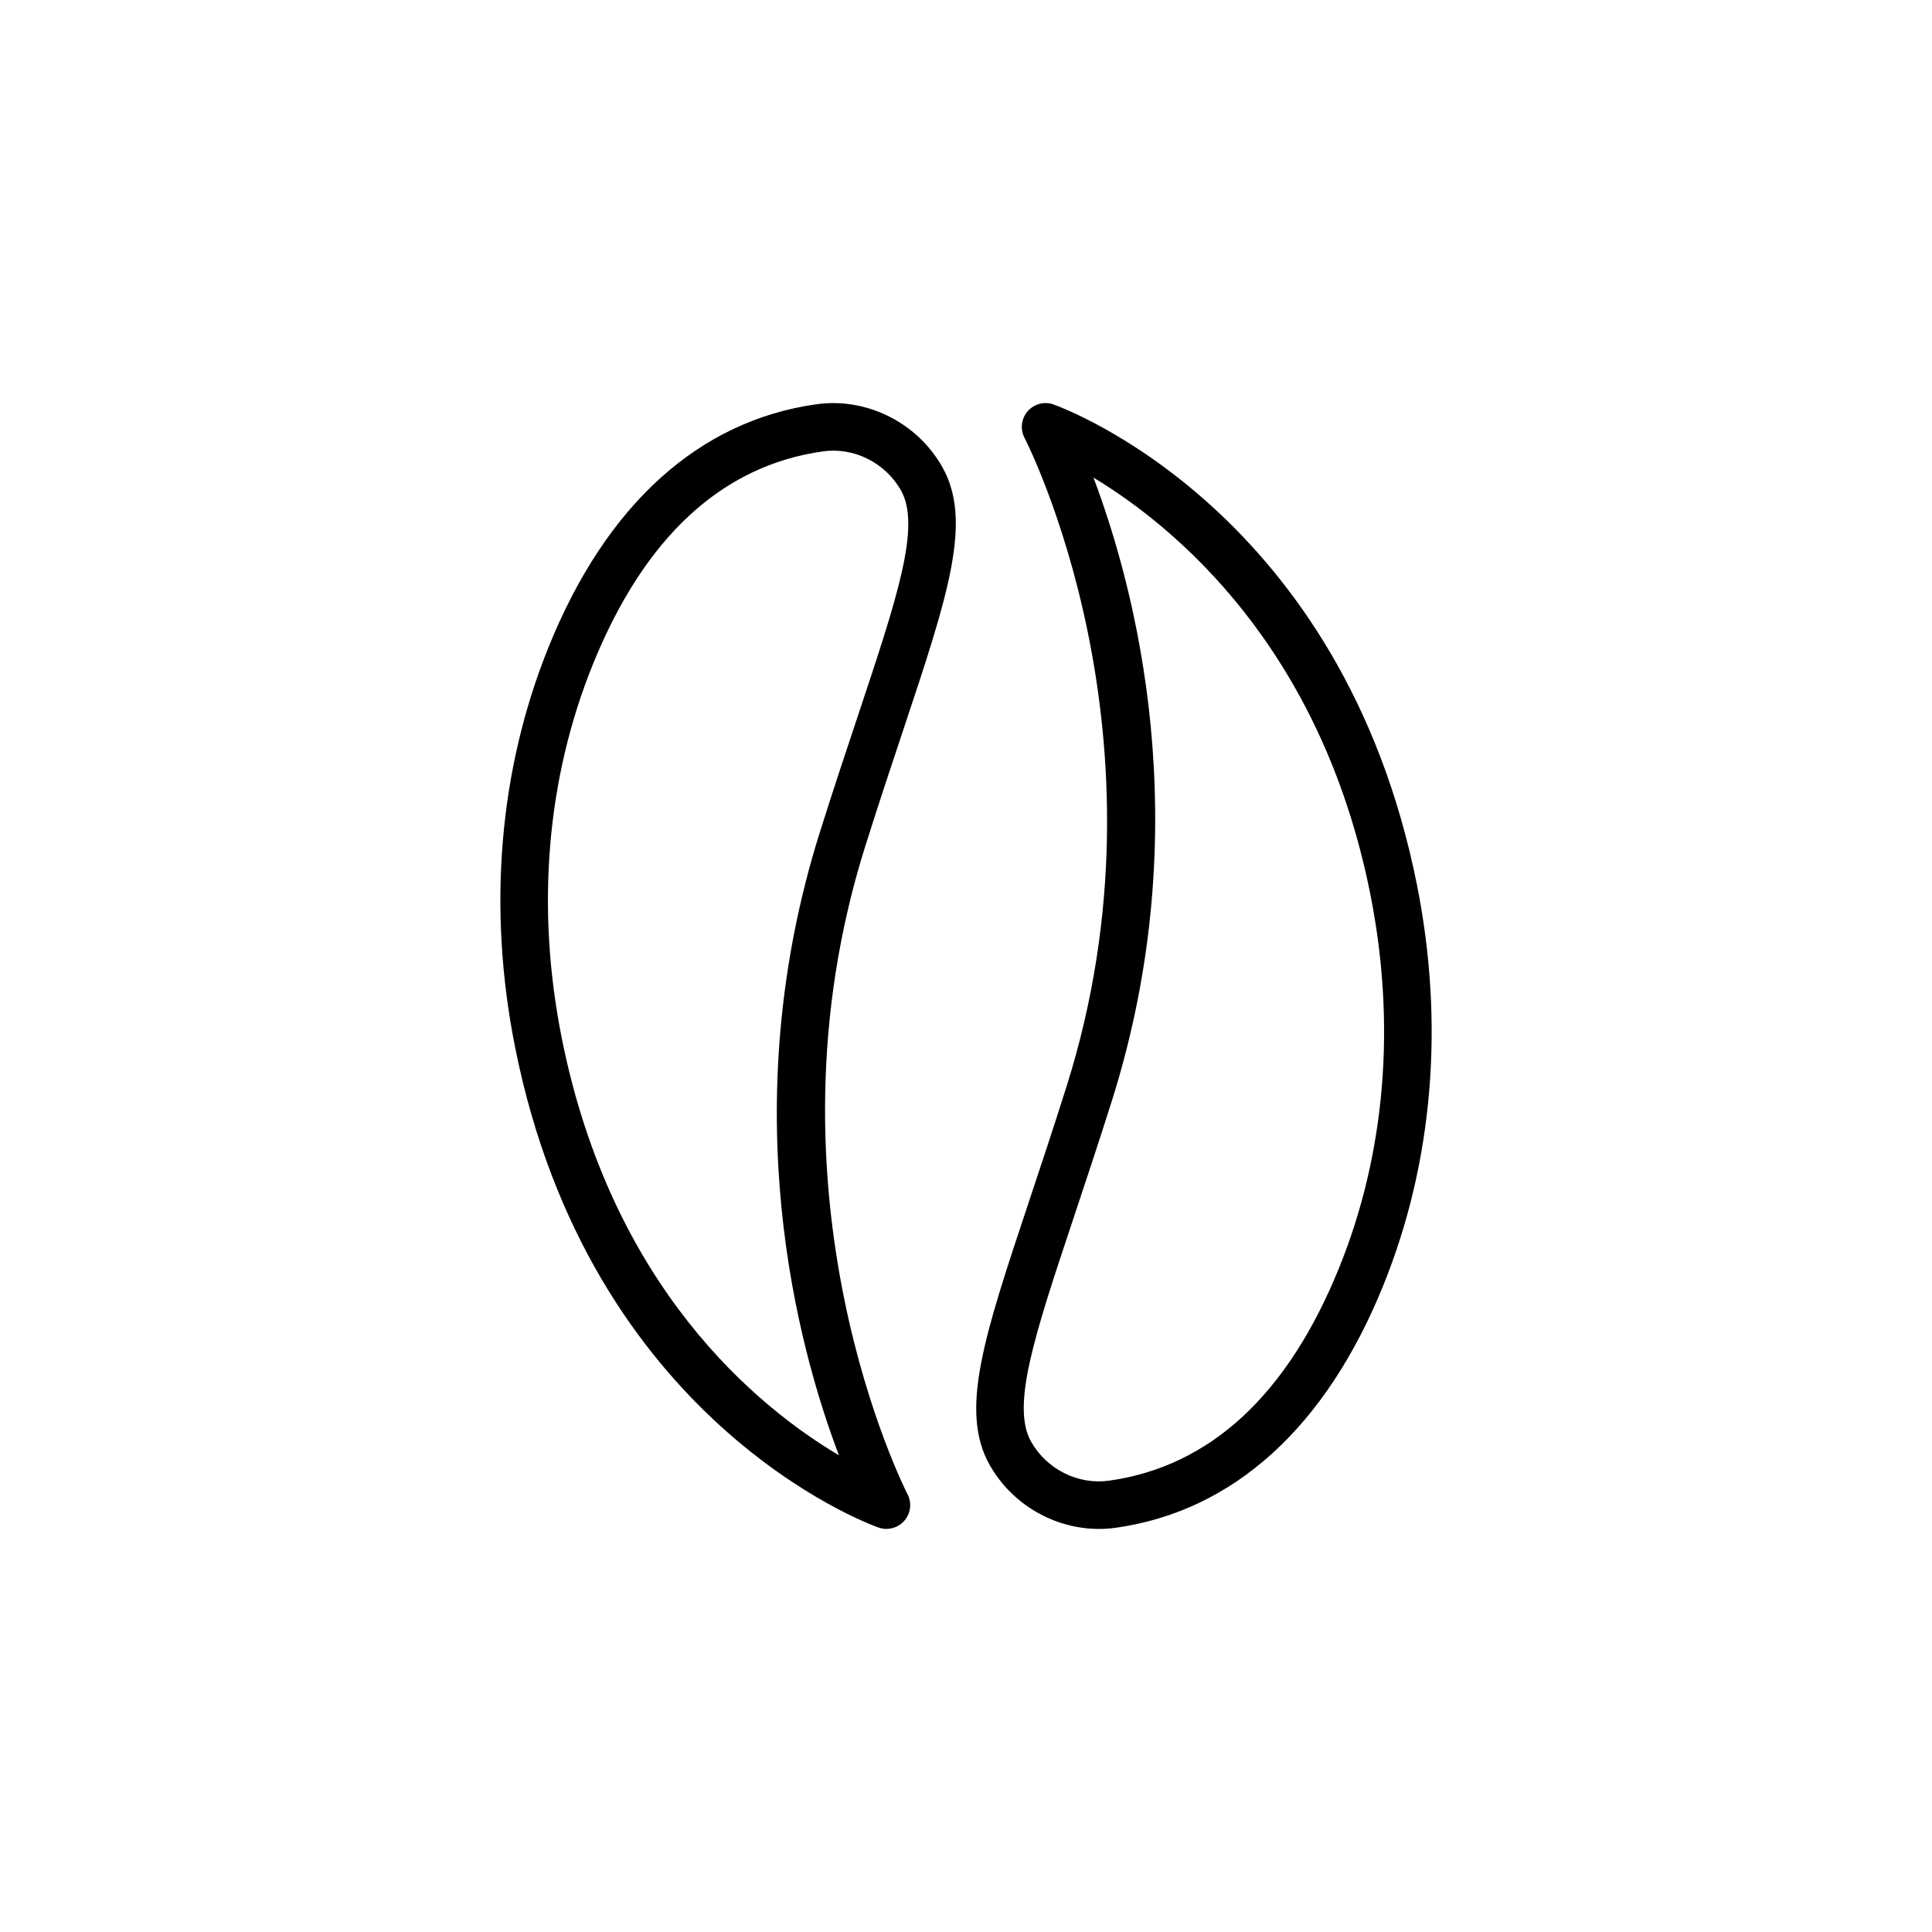 <?xml version="1.0" encoding="UTF-8"?>
<!-- The Best Svg Icon site in the world: iconSvg.co, Visit us! https://iconsvg.co -->
<svg fill="#000000" width="800px" height="800px" version="1.1" viewBox="144 144 512 512" xmlns="http://www.w3.org/2000/svg">
 <path d="m383.35 337.5c11.922-35.77 18.48-55.473 10.332-69.809-6.691-11.77-20.094-18.434-33.383-16.551-31.141 4.398-55.652 26.609-70.883 64.242-13.168 32.535-16.258 69.199-8.934 106.03 19.703 99.074 93.199 126.29 96.316 127.4 0.691 0.246 1.402 0.363 2.106 0.363 1.789 0 3.535-0.766 4.758-2.168 1.699-1.953 2.031-4.758 0.832-7.047-0.406-0.781-40.445-79.148-11.113-171.95 3.594-11.383 6.965-21.5 9.969-30.512zm-21.98 26.719c-23.191 73.363-5.93 136.79 4.949 165.44-21.512-12.762-60.27-44.301-73.477-110.7-6.84-34.414-3.988-68.594 8.254-98.848 13.645-33.699 34.152-52.707 60.973-56.492 8.203-1.164 16.512 2.984 20.676 10.297 5.371 9.453-0.918 28.328-11.336 59.602-3.027 9.074-6.418 19.25-10.039 30.703zm61.832-113.03c-2.445-0.871-5.168-0.156-6.867 1.805-1.699 1.961-2.023 4.758-0.82 7.055 0.406 0.777 40.512 78.926 11.109 171.95-3.598 11.387-6.969 21.504-9.969 30.52-11.922 35.77-18.48 55.469-10.328 69.805 5.945 10.449 17.18 16.859 28.91 16.859 1.484 0 2.984-0.102 4.473-0.312 31.145-4.398 55.652-26.609 70.883-64.242 13.168-32.535 16.258-69.199 8.934-106.03-19.711-99.066-93.207-126.29-96.324-127.41zm75.707 228.71c-13.637 33.699-34.148 52.703-60.965 56.492-8.195 1.164-16.512-2.977-20.676-10.305-5.375-9.453 0.91-28.324 11.332-59.59 3.023-9.074 6.414-19.25 10.035-30.703 23.129-73.184 6.016-136.48-4.863-165.23 21.527 13.012 60.348 44.891 73.391 110.48 6.844 34.422 3.992 68.602-8.254 98.852z"/>
</svg>